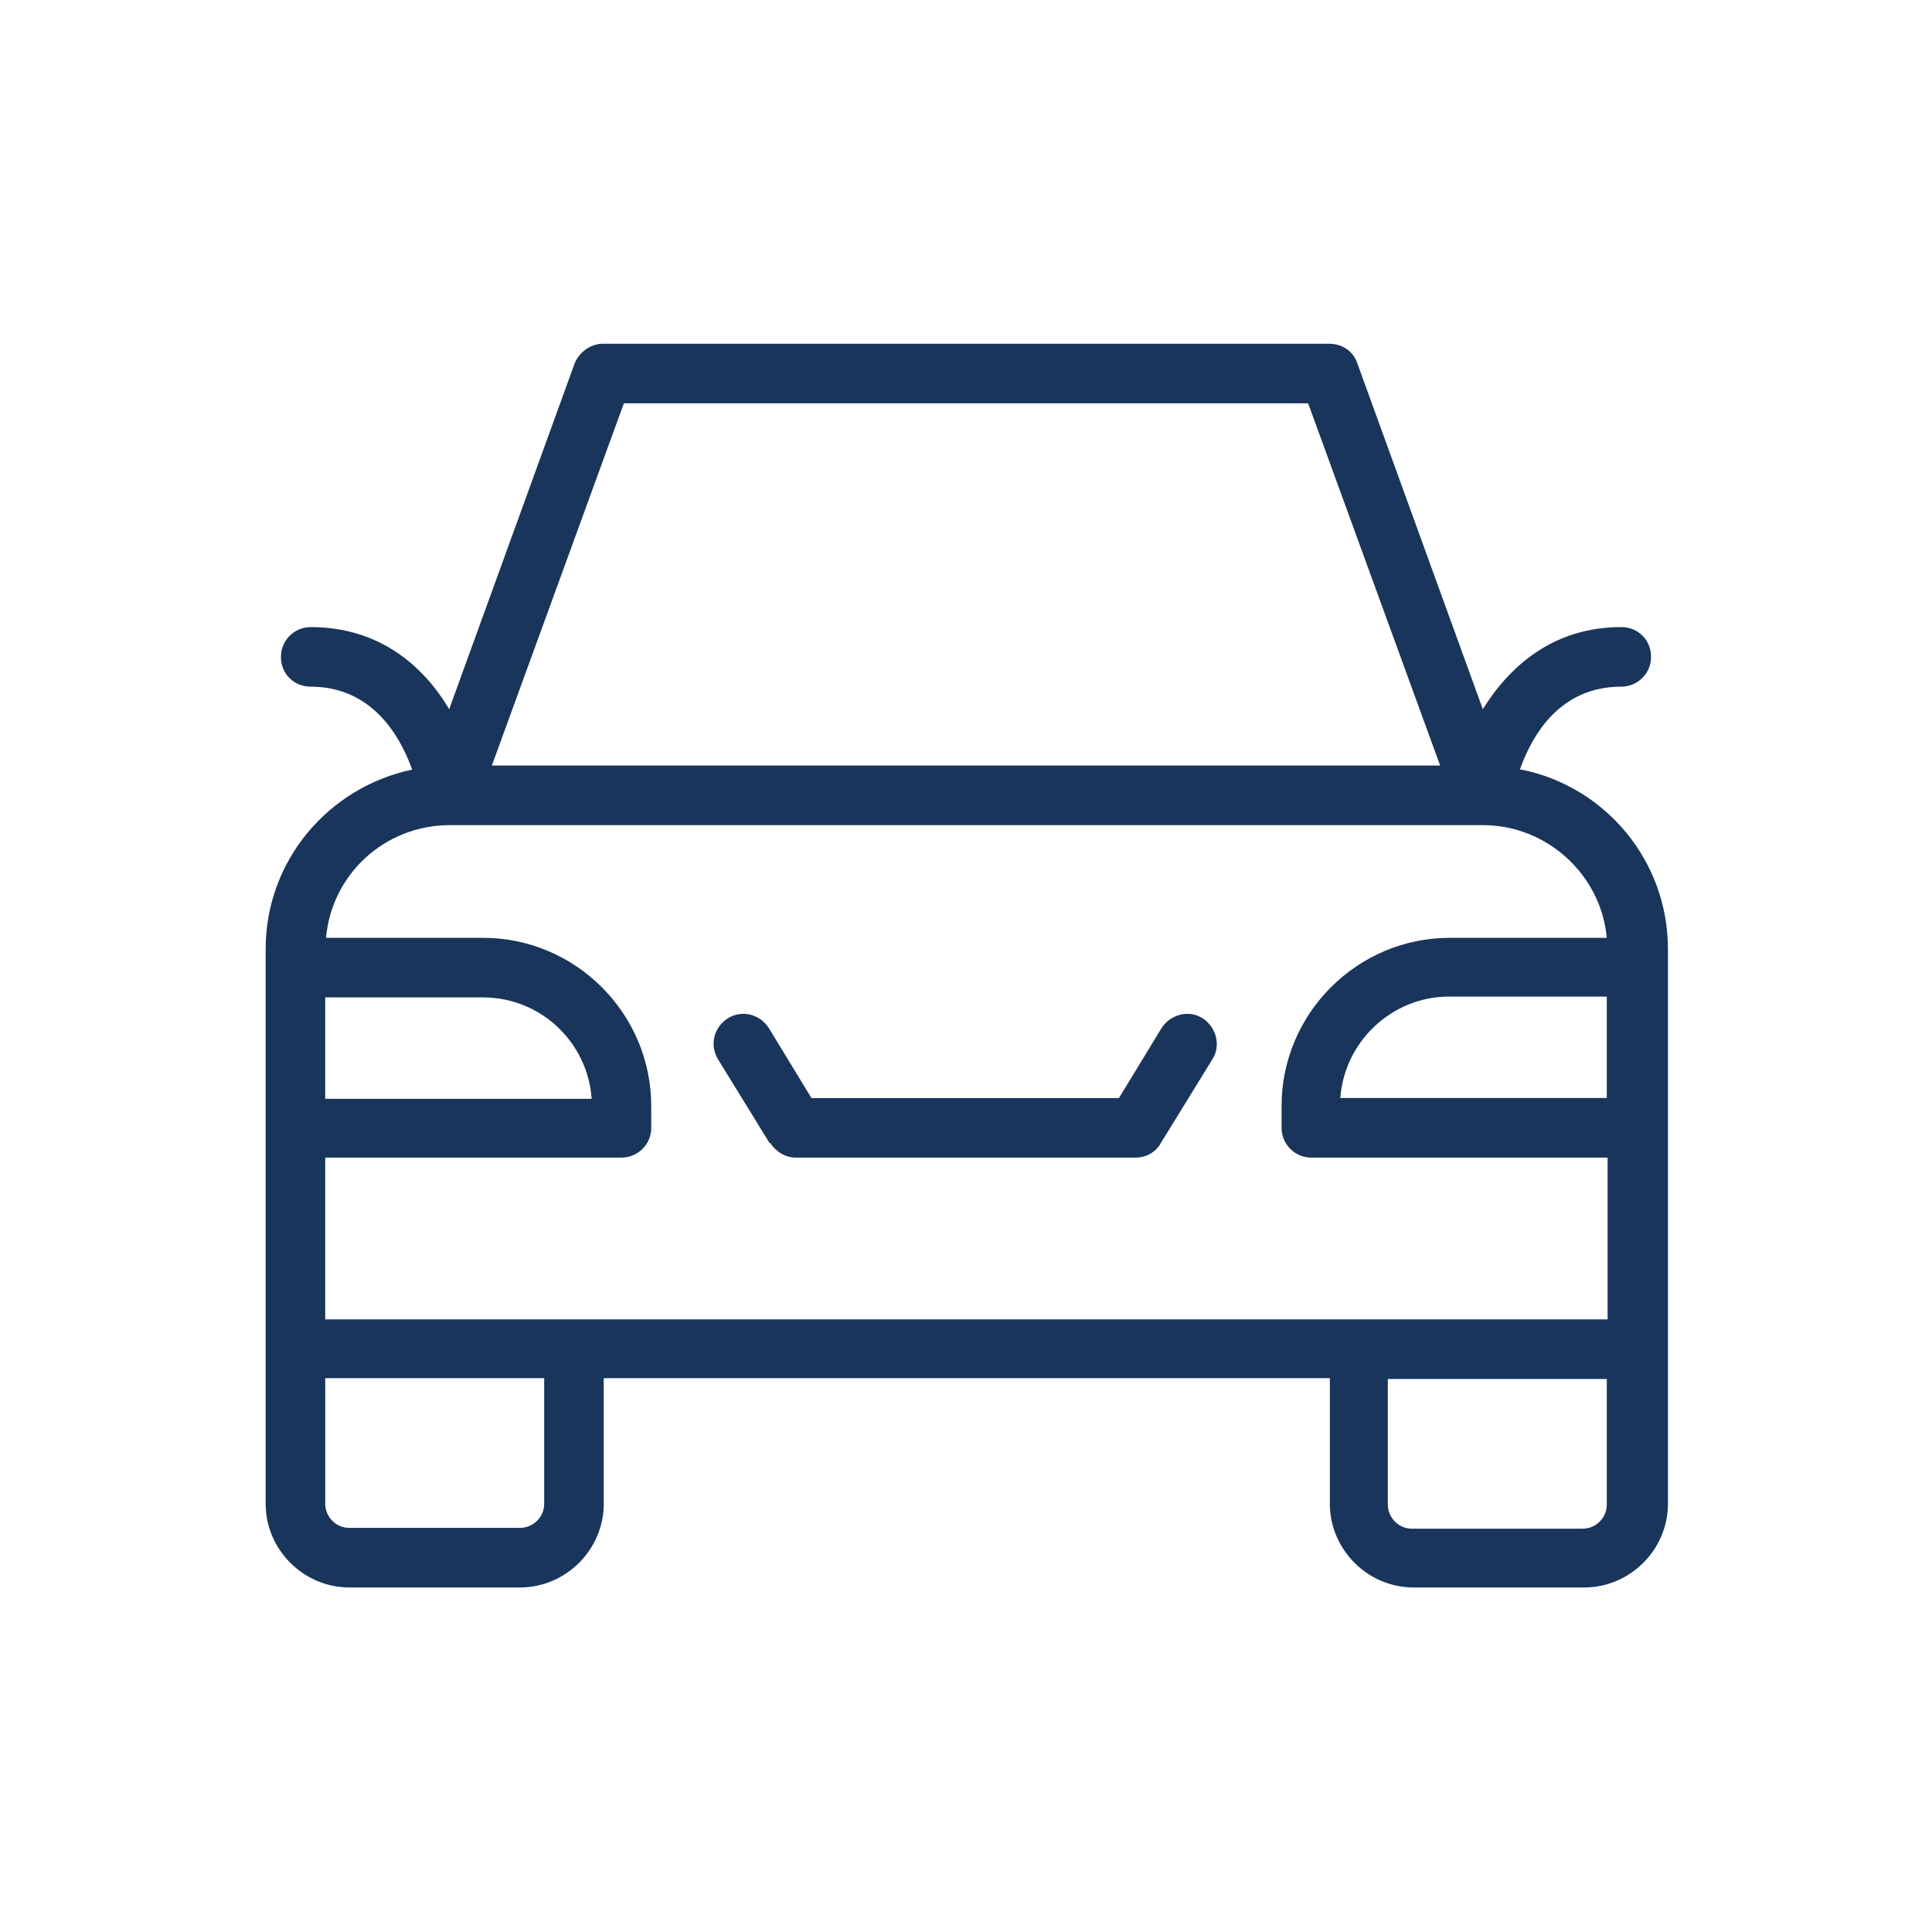 <?xml version="1.0" encoding="UTF-8"?>
<svg id="Capa_3" xmlns="http://www.w3.org/2000/svg" viewBox="0 0 24 24">
  <defs>
    <style>
      .cls-1 {
        fill: #1a355b;
      }
    </style>
  </defs>
  <path class="cls-1" d="M18.88,9.56c.15-.42.49-1.03,1.26-1.03.2,0,.37-.16.37-.37s-.16-.37-.37-.37c-.85,0-1.39.49-1.72,1.02l-1.56-4.3c-.05-.15-.19-.24-.35-.24H7.49c-.15,0-.29.1-.35.24l-1.56,4.3c-.32-.54-.87-1.02-1.72-1.02-.2,0-.37.16-.37.37s.16.37.37.37c.76,0,1.11.61,1.26,1.03-1.04.22-1.82,1.13-1.82,2.23v6.89c0,.57.47,1.04,1.04,1.04h2.12c.57,0,1.04-.47,1.04-1.04v-1.56h9.02v1.56c0,.57.47,1.04,1.04,1.04h2.12c.57,0,1.04-.47,1.04-1.04v-6.89c0-1.1-.78-2.02-1.82-2.23ZM19.96,13.64h-3.31c.05-.7.64-1.26,1.35-1.26h1.96v1.26ZM7.74,5.01h8.51l1.64,4.5H6.11l1.64-4.5ZM5.58,10.25h12.84c.8,0,1.47.62,1.54,1.4h-1.95c-1.15,0-2.09.94-2.09,2.09v.27c0,.2.16.37.37.37h3.68v2.01H4.04v-2.01h3.68c.2,0,.37-.16.37-.37v-.27c0-1.15-.94-2.09-2.09-2.09h-1.95c.07-.79.73-1.4,1.54-1.4ZM4.04,12.39h1.96c.71,0,1.3.55,1.35,1.26h-3.31v-1.26ZM6.76,18.68c0,.17-.14.3-.3.3h-2.12c-.17,0-.3-.14-.3-.3v-1.56h2.72v1.56ZM19.66,18.99h-2.12c-.17,0-.3-.14-.3-.3v-1.56h2.72v1.56c0,.17-.14.3-.3.3Z"/>
  <path class="cls-1" d="M9.57,14.2c.07.11.19.18.31.18h4.23c.13,0,.25-.07.31-.18l.64-1.04c.11-.17.05-.4-.12-.51-.17-.11-.4-.05-.51.12l-.53.87h-3.82l-.53-.87c-.11-.17-.33-.23-.51-.12-.17.11-.23.33-.12.51l.64,1.04Z"/>
</svg>